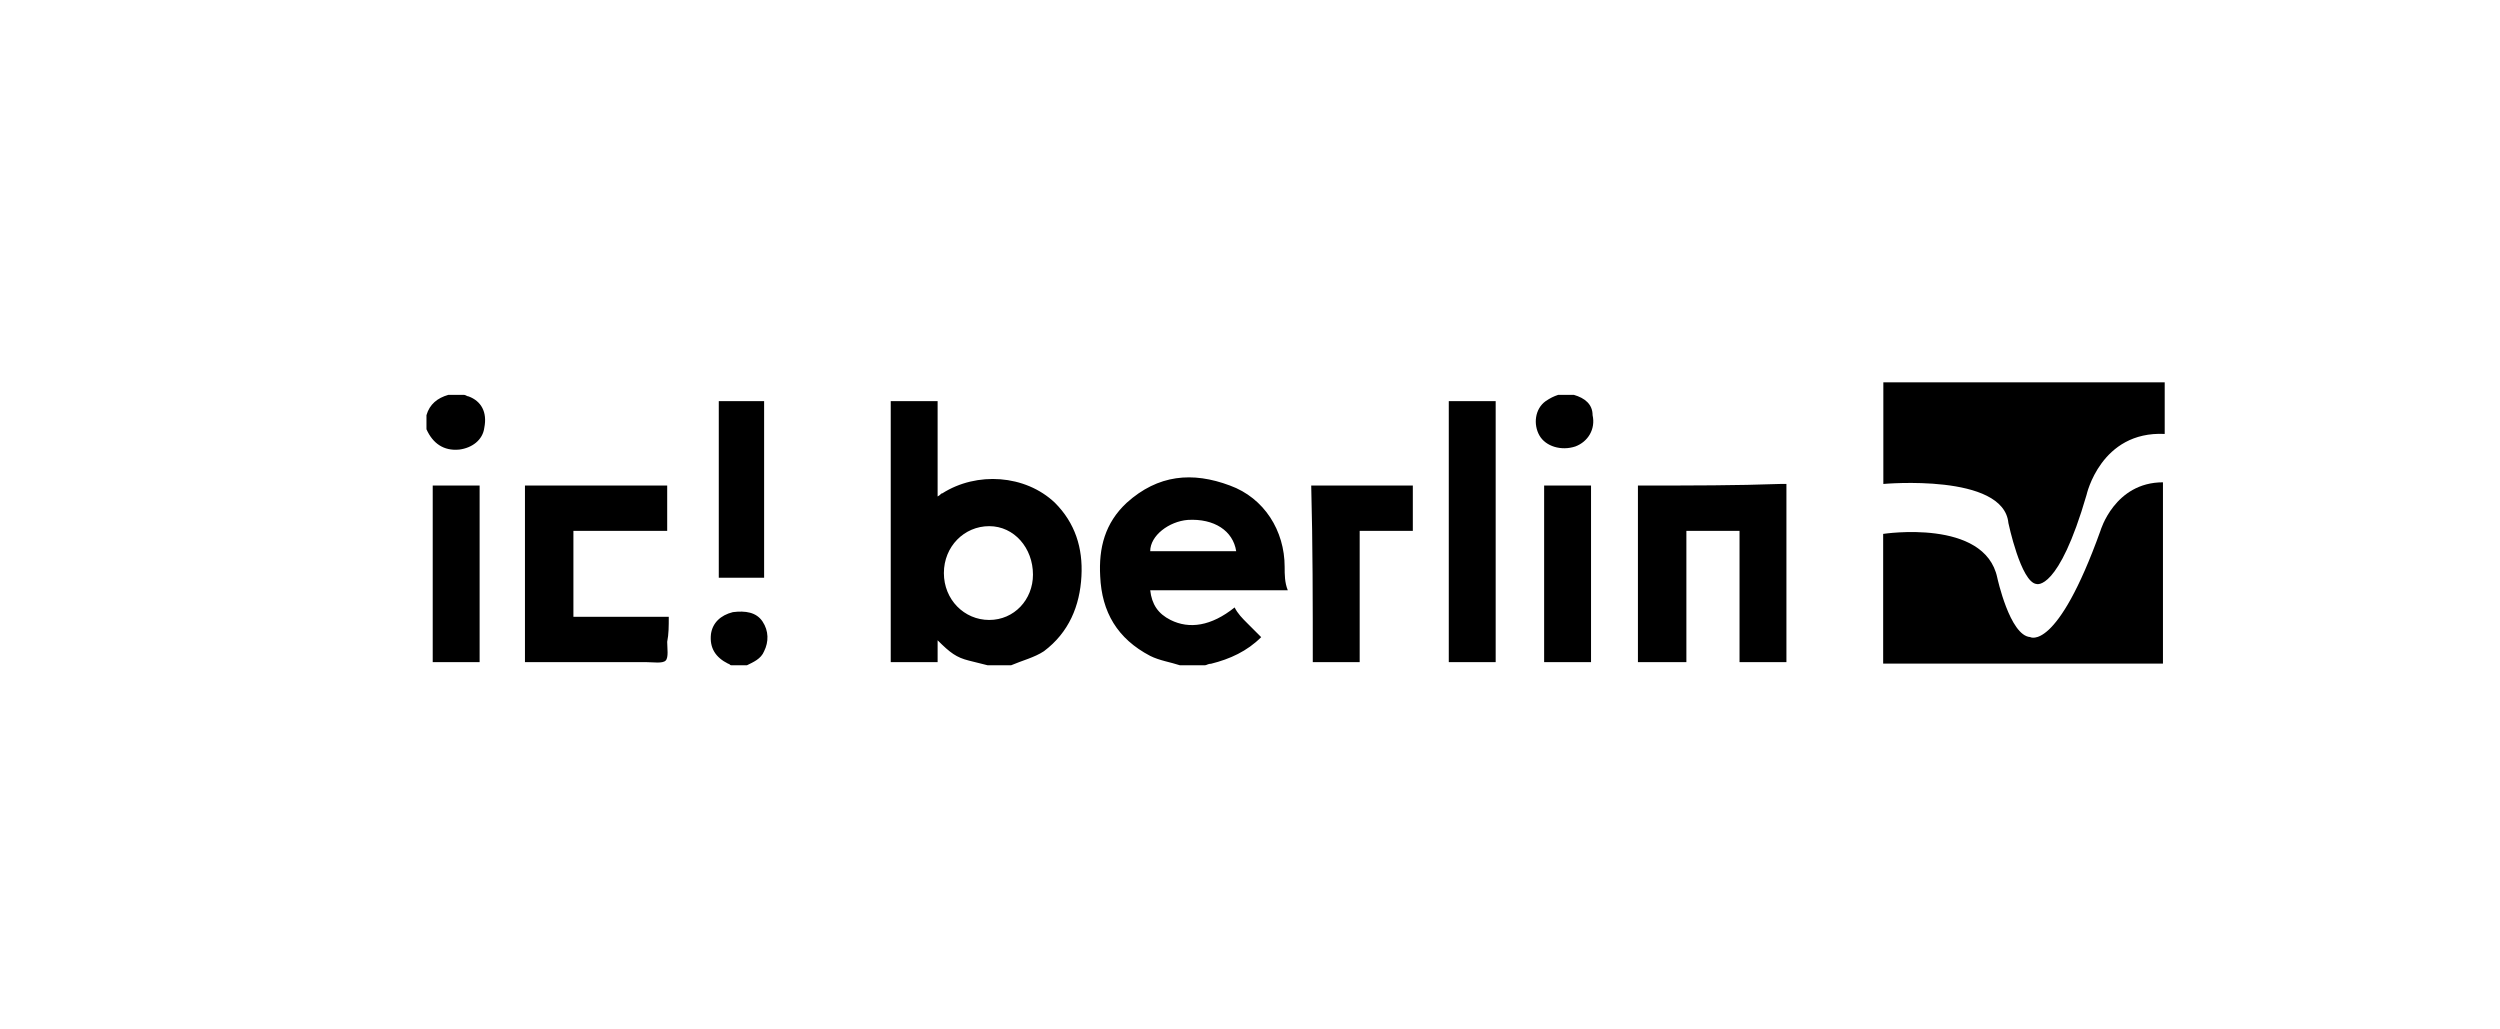 <svg width="170" height="70" viewBox="0 0 170 70" fill="none" xmlns="http://www.w3.org/2000/svg">
<path d="M142.83 36.092C139.853 44.383 138.046 43.32 138.046 43.32C136.665 43.214 135.814 39.281 135.814 39.281C134.964 35.242 128.055 36.305 128.055 36.305V45.127H147.081V32.797C143.786 32.797 142.83 36.092 142.83 36.092Z" fill="black"/>
<path d="M128.067 26V32.909C128.067 32.909 136.252 32.165 136.571 35.566C136.571 35.566 137.421 39.606 138.484 39.712C138.484 39.712 139.972 40.243 141.885 33.653C141.885 33.653 142.842 29.295 147.2 29.508V26H128.067ZM64.077 33.547C63.971 33.547 63.971 33.653 63.758 33.76V27.276H60.57V45.027H63.758V43.539C64.609 44.389 65.034 44.708 65.884 44.92L67.16 45.239H68.754C69.498 44.92 70.349 44.708 70.987 44.283C72.687 43.007 73.431 41.2 73.538 39.181C73.644 37.267 73.112 35.566 71.731 34.185C69.711 32.271 66.416 32.059 64.077 33.547ZM67.266 42.157C65.566 42.157 64.184 40.775 64.184 38.968C64.184 37.161 65.566 35.779 67.266 35.779C68.967 35.779 70.242 37.267 70.242 39.074C70.242 40.775 68.967 42.157 67.266 42.157ZM87.356 38.543C87.356 36.098 85.974 33.866 83.636 33.016C81.085 32.059 78.746 32.271 76.62 34.185C75.132 35.566 74.707 37.267 74.813 39.181C74.919 41.625 75.982 43.432 78.215 44.602C78.852 44.92 79.596 45.027 80.234 45.239H81.935C82.041 45.239 82.147 45.133 82.36 45.133C83.636 44.814 84.805 44.283 85.761 43.326L84.805 42.369C84.486 42.05 84.167 41.732 83.954 41.306C82.36 42.582 80.872 42.795 79.596 42.157C78.746 41.732 78.321 41.094 78.215 40.137H87.569C87.356 39.606 87.356 39.074 87.356 38.543ZM78.215 37.48C78.215 36.417 79.49 35.46 80.766 35.354C82.573 35.248 83.848 36.098 84.061 37.48H78.215ZM111.91 33.016H111.379V45.027H114.674V36.098H118.288V45.027H121.477V32.909H121.051C118.075 33.016 114.993 33.016 111.91 33.016ZM107.021 26.85H105.958C105.639 26.957 105.426 27.063 105.107 27.276C104.363 27.807 104.257 28.87 104.682 29.614C105.107 30.358 106.17 30.677 107.127 30.358C107.977 30.039 108.509 29.189 108.296 28.232C108.296 27.488 107.765 27.063 107.021 26.85ZM31.87 26.957C31.764 26.957 31.657 26.85 31.551 26.85H30.488C29.744 27.063 29.213 27.488 29 28.232V29.189C29.425 30.145 30.169 30.677 31.232 30.571C32.083 30.464 32.827 29.933 32.933 29.083C33.145 28.02 32.72 27.276 31.87 26.957ZM49.834 41.625C48.983 41.838 48.452 42.369 48.346 43.114C48.239 44.07 48.665 44.708 49.515 45.133C49.621 45.133 49.621 45.239 49.727 45.239H50.791C51.216 45.027 51.747 44.814 51.96 44.283C52.279 43.645 52.279 42.901 51.853 42.263C51.428 41.625 50.684 41.519 49.834 41.625ZM45.476 41.944H38.992V36.098H45.369V33.016H35.697V45.027H43.988C44.413 45.027 45.05 45.133 45.263 44.92C45.476 44.708 45.369 44.07 45.369 43.645C45.476 43.114 45.476 42.582 45.476 41.944ZM98.517 45.027H101.706V27.276H98.517V45.027ZM89.269 45.027H92.458V36.098H96.072V33.016H89.163C89.269 37.055 89.269 41.094 89.269 45.027ZM105.001 45.027H108.19V33.016H105.001V45.027ZM29.425 45.027H32.614V33.016H29.425V45.027ZM51.96 27.276H48.877V39.287H51.96V27.276Z" fill="black"/>
</svg>
